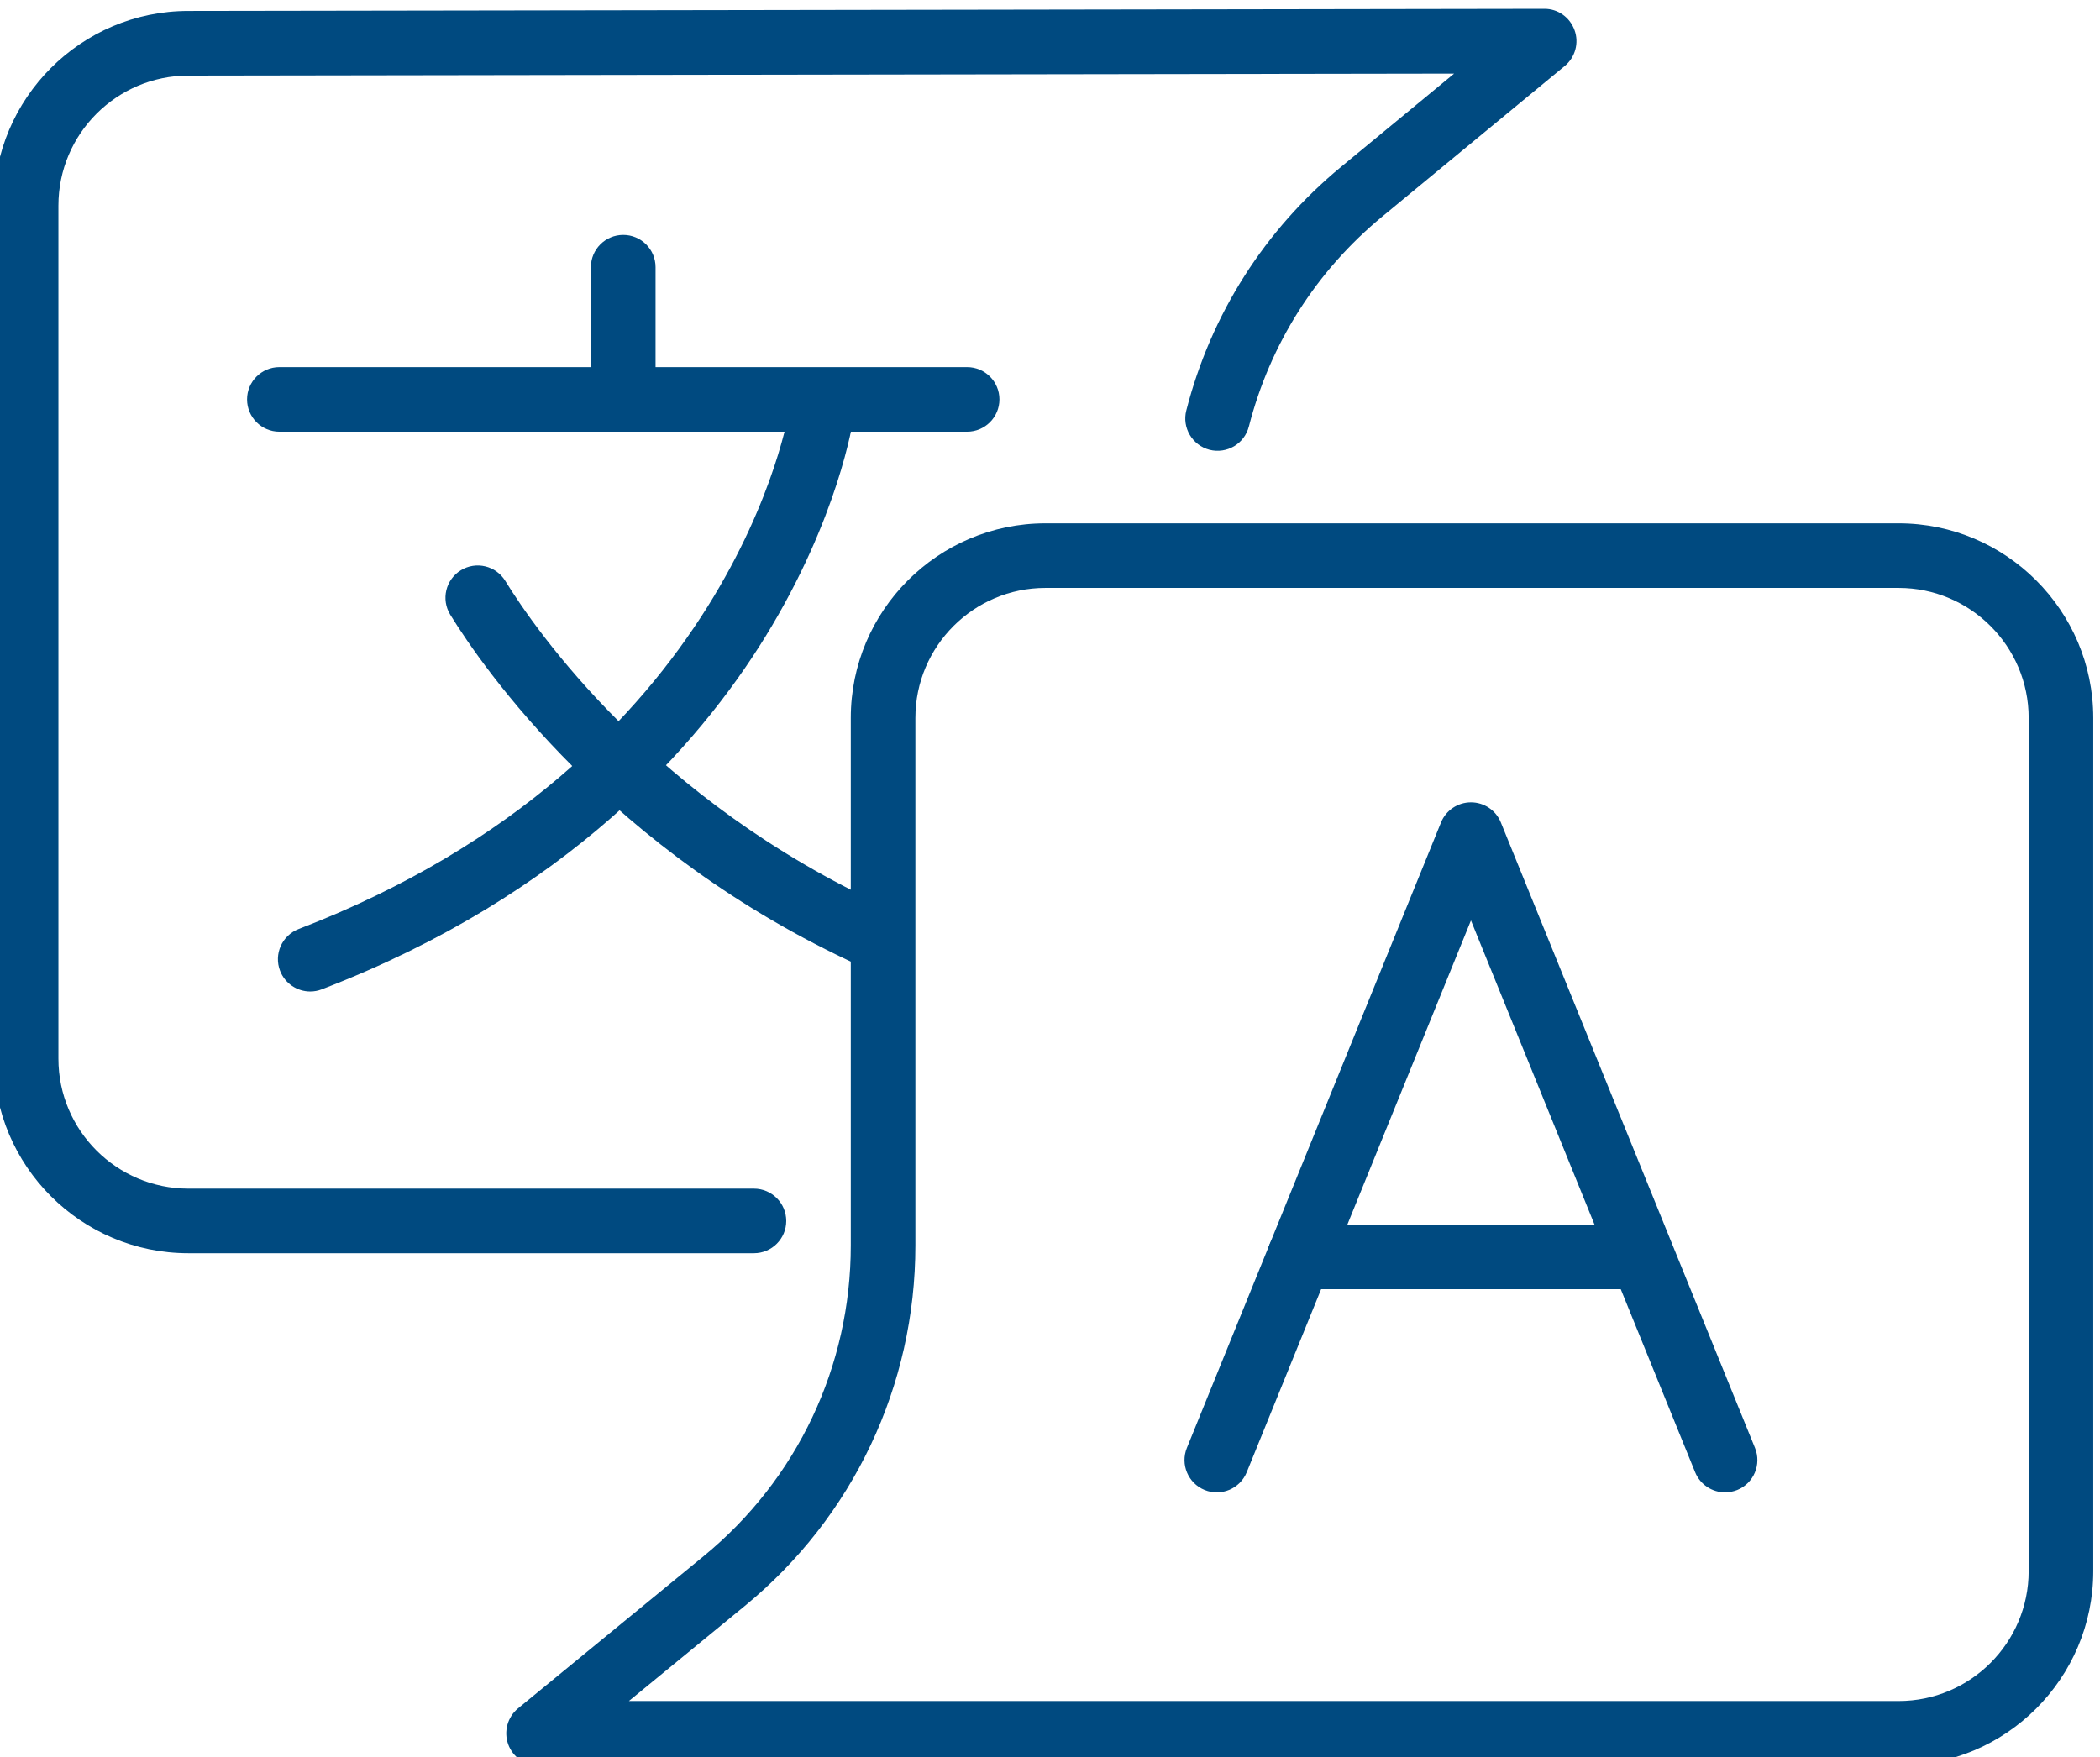 <?xml version="1.0" encoding="UTF-8" standalone="no"?>
<svg
   xmlns:dc="http://purl.org/dc/elements/1.1/"
   xmlns:cc="http://creativecommons.org/ns#"
   xmlns:rdf="http://www.w3.org/1999/02/22-rdf-syntax-ns#"
   xmlns:svg="http://www.w3.org/2000/svg"
   xmlns="http://www.w3.org/2000/svg"
   xmlns:sodipodi="http://sodipodi.sourceforge.net/DTD/sodipodi-0.dtd"
   xmlns:inkscape="http://www.inkscape.org/namespaces/inkscape"
   version="1.1"
   id="svg2"
   xml:space="preserve"
   width="57.853"
   height="48.418"
   viewBox="0 0 57.853 48.418"
   sodipodi:docname="lang-select.svg"
   inkscape:version="1.0.1 (0767f8302a, 2020-10-17)"><sodipodi:namedview
     pagecolor="#ffffff"
     bordercolor="#666666"
     borderopacity="1"
     objecttolerance="10"
     gridtolerance="10"
     guidetolerance="10"
     inkscape:pageopacity="0"
     inkscape:pageshadow="2"
     inkscape:window-width="1853"
     inkscape:window-height="1025"
     id="namedview30"
     showgrid="false"
     inkscape:zoom="9.3456045"
     inkscape:cx="12.468414"
     inkscape:cy="22.916144"
     inkscape:window-x="67"
     inkscape:window-y="1107"
     inkscape:window-maximized="1"
     inkscape:current-layer="g44" /><defs
     id="defs6"><clipPath
       clipPathUnits="userSpaceOnUse"
       id="clipPath18"><path
         d="m 512.029,674.771 h 392.999 v 68 H 512.029 Z"
         id="path16" /></clipPath><clipPath
       clipPathUnits="userSpaceOnUse"
       id="clipPath26"><path
         d="m 560.029,742.771 h 345 v -68 h -345 z"
         id="path24" /></clipPath><clipPath
       clipPathUnits="userSpaceOnUse"
       id="clipPath48"><path
         d="m 512.029,674.771 h 392.999 v 68 H 512.029 Z"
         id="path46" /></clipPath></defs><g
     id="g10"
     transform="matrix(1.333,0,0,-1.333,-682.705,970.362)"><g
       id="g42"><g
         id="g44"
         clip-path="url(#clipPath48)"><g
           id="g50"
           transform="translate(551.396,691.458)"><path
             d="m 0,0 h -28.109 c -0.282,0 -0.533,0.177 -0.628,0.442 -0.095,0.266 -0.013,0.563 0.205,0.742 l 3.838,3.148 c 1.931,1.583 3.038,3.924 3.038,6.421 v 10.903 c 0,2.217 1.804,4.022 4.022,4.022 H 0 c 2.218,0 4.022,-1.805 4.022,-4.022 V 4.021 C 4.022,1.804 2.218,0 0,0 M -26.242,1.335 H 0 c 1.481,0 2.687,1.205 2.687,2.686 v 17.635 c 0,1.481 -1.206,2.687 -2.687,2.687 h -17.634 c -1.482,0 -2.687,-1.206 -2.687,-2.687 V 10.753 c 0,-2.899 -1.285,-5.615 -3.527,-7.454 z"
             style="fill:#004a80;fill-opacity:1;fill-rule:nonzero;stroke:none"
             id="path52" /></g><g
           id="g54"
           transform="translate(527.738,702.049)"><path
             d="m 0,0 h -11.688 c -2.217,0 -4.021,1.804 -4.021,4.021 v 17.634 c 0,2.218 1.804,4.023 4.021,4.023 l 28.019,0.044 c 0.285,0.004 0.534,-0.177 0.629,-0.442 0.096,-0.264 0.014,-0.561 -0.203,-0.74 L 12.988,21.43 C 11.623,20.304 10.669,18.803 10.229,17.088 10.137,16.73 9.774,16.517 9.417,16.607 9.06,16.7 8.844,17.063 8.936,17.42 c 0.511,1.99 1.618,3.732 3.203,5.039 l 2.332,1.924 -26.158,-0.041 c -1.482,0 -2.687,-1.205 -2.687,-2.687 V 4.021 c 0,-1.482 1.205,-2.686 2.686,-2.686 H 0 c 0.369,0 0.668,-0.3 0.668,-0.668 C 0.668,0.299 0.369,0 0,0"
             style="fill:#004a80;fill-opacity:1;fill-rule:nonzero;stroke:none"
             id="path56" /></g><g
           id="g58"
           transform="translate(532.144,719.03)"><path
             d="m 0,0 h -14.213 c -0.369,0 -0.668,0.299 -0.668,0.668 0,0.368 0.299,0.667 0.668,0.667 H 0 C 0.369,1.335 0.668,1.036 0.668,0.668 0.668,0.299 0.369,0 0,0"
             style="fill:#004a80;fill-opacity:1;fill-rule:nonzero;stroke:none"
             id="path60" /></g><g
           id="g62"
           transform="translate(525.037,719.03)"><path
             d="m 0,0 c -0.369,0 -0.668,0.299 -0.668,0.668 v 2.733 c 0,0.369 0.299,0.667 0.668,0.667 0.369,0 0.668,-0.298 0.668,-0.667 V 0.668 C 0.668,0.299 0.369,0 0,0"
             style="fill:#004a80;fill-opacity:1;fill-rule:nonzero;stroke:none"
             id="path64" /></g><g
           id="g66"
           transform="translate(518.568,707.459)"><path
             d="m 0,0 c -0.268,0 -0.521,0.163 -0.623,0.428 -0.132,0.344 0.039,0.73 0.383,0.863 9.006,3.464 10.138,10.696 10.148,10.769 0.052,0.365 0.391,0.617 0.755,0.566 0.365,-0.052 0.619,-0.39 0.567,-0.755 C 11.218,11.787 10.919,9.792 9.406,7.333 8.022,5.084 5.308,1.994 0.24,0.045 0.161,0.014 0.08,0 0,0"
             style="fill:#004a80;fill-opacity:1;fill-rule:nonzero;stroke:none"
             id="path68" /></g><g
           id="g70"
           transform="translate(530.198,707.932)"><path
             d="M 0,0 C -0.093,0 -0.187,0.019 -0.277,0.061 -5.434,2.419 -8.055,6.21 -8.736,7.316 -8.929,7.63 -8.831,8.041 -8.517,8.234 -8.203,8.427 -7.792,8.329 -7.599,8.015 -6.968,6.991 -4.537,3.476 0.278,1.275 0.613,1.121 0.761,0.725 0.607,0.39 0.495,0.145 0.253,0 0,0"
             style="fill:#004a80;fill-opacity:1;fill-rule:nonzero;stroke:none"
             id="path72" /></g><g
           id="g74"
           transform="translate(547.809,697.106)"><path
             d="M 0,0 C -0.264,0 -0.513,0.157 -0.619,0.416 L -5.252,11.822 -9.886,0.416 c -0.139,-0.341 -0.528,-0.506 -0.87,-0.367 -0.341,0.139 -0.506,0.528 -0.367,0.87 l 5.252,12.928 c 0.102,0.252 0.347,0.416 0.619,0.416 0.271,0 0.516,-0.164 0.618,-0.416 L 0.618,0.919 C 0.757,0.577 0.593,0.188 0.251,0.049 0.169,0.017 0.084,0 0,0"
             style="fill:#004a80;fill-opacity:1;fill-rule:nonzero;stroke:none"
             id="path76" /></g><g
           id="g78"
           transform="translate(545.971,701.305)"><path
             d="m 0,0 h -6.961 c -0.368,0 -0.667,0.299 -0.667,0.668 0,0.368 0.299,0.667 0.667,0.667 H 0 C 0.369,1.335 0.668,1.036 0.668,0.668 0.668,0.299 0.369,0 0,0"
             style="fill:#004a80;fill-opacity:1;fill-rule:nonzero;stroke:none"
             id="path80" /></g></g></g></g></svg>
